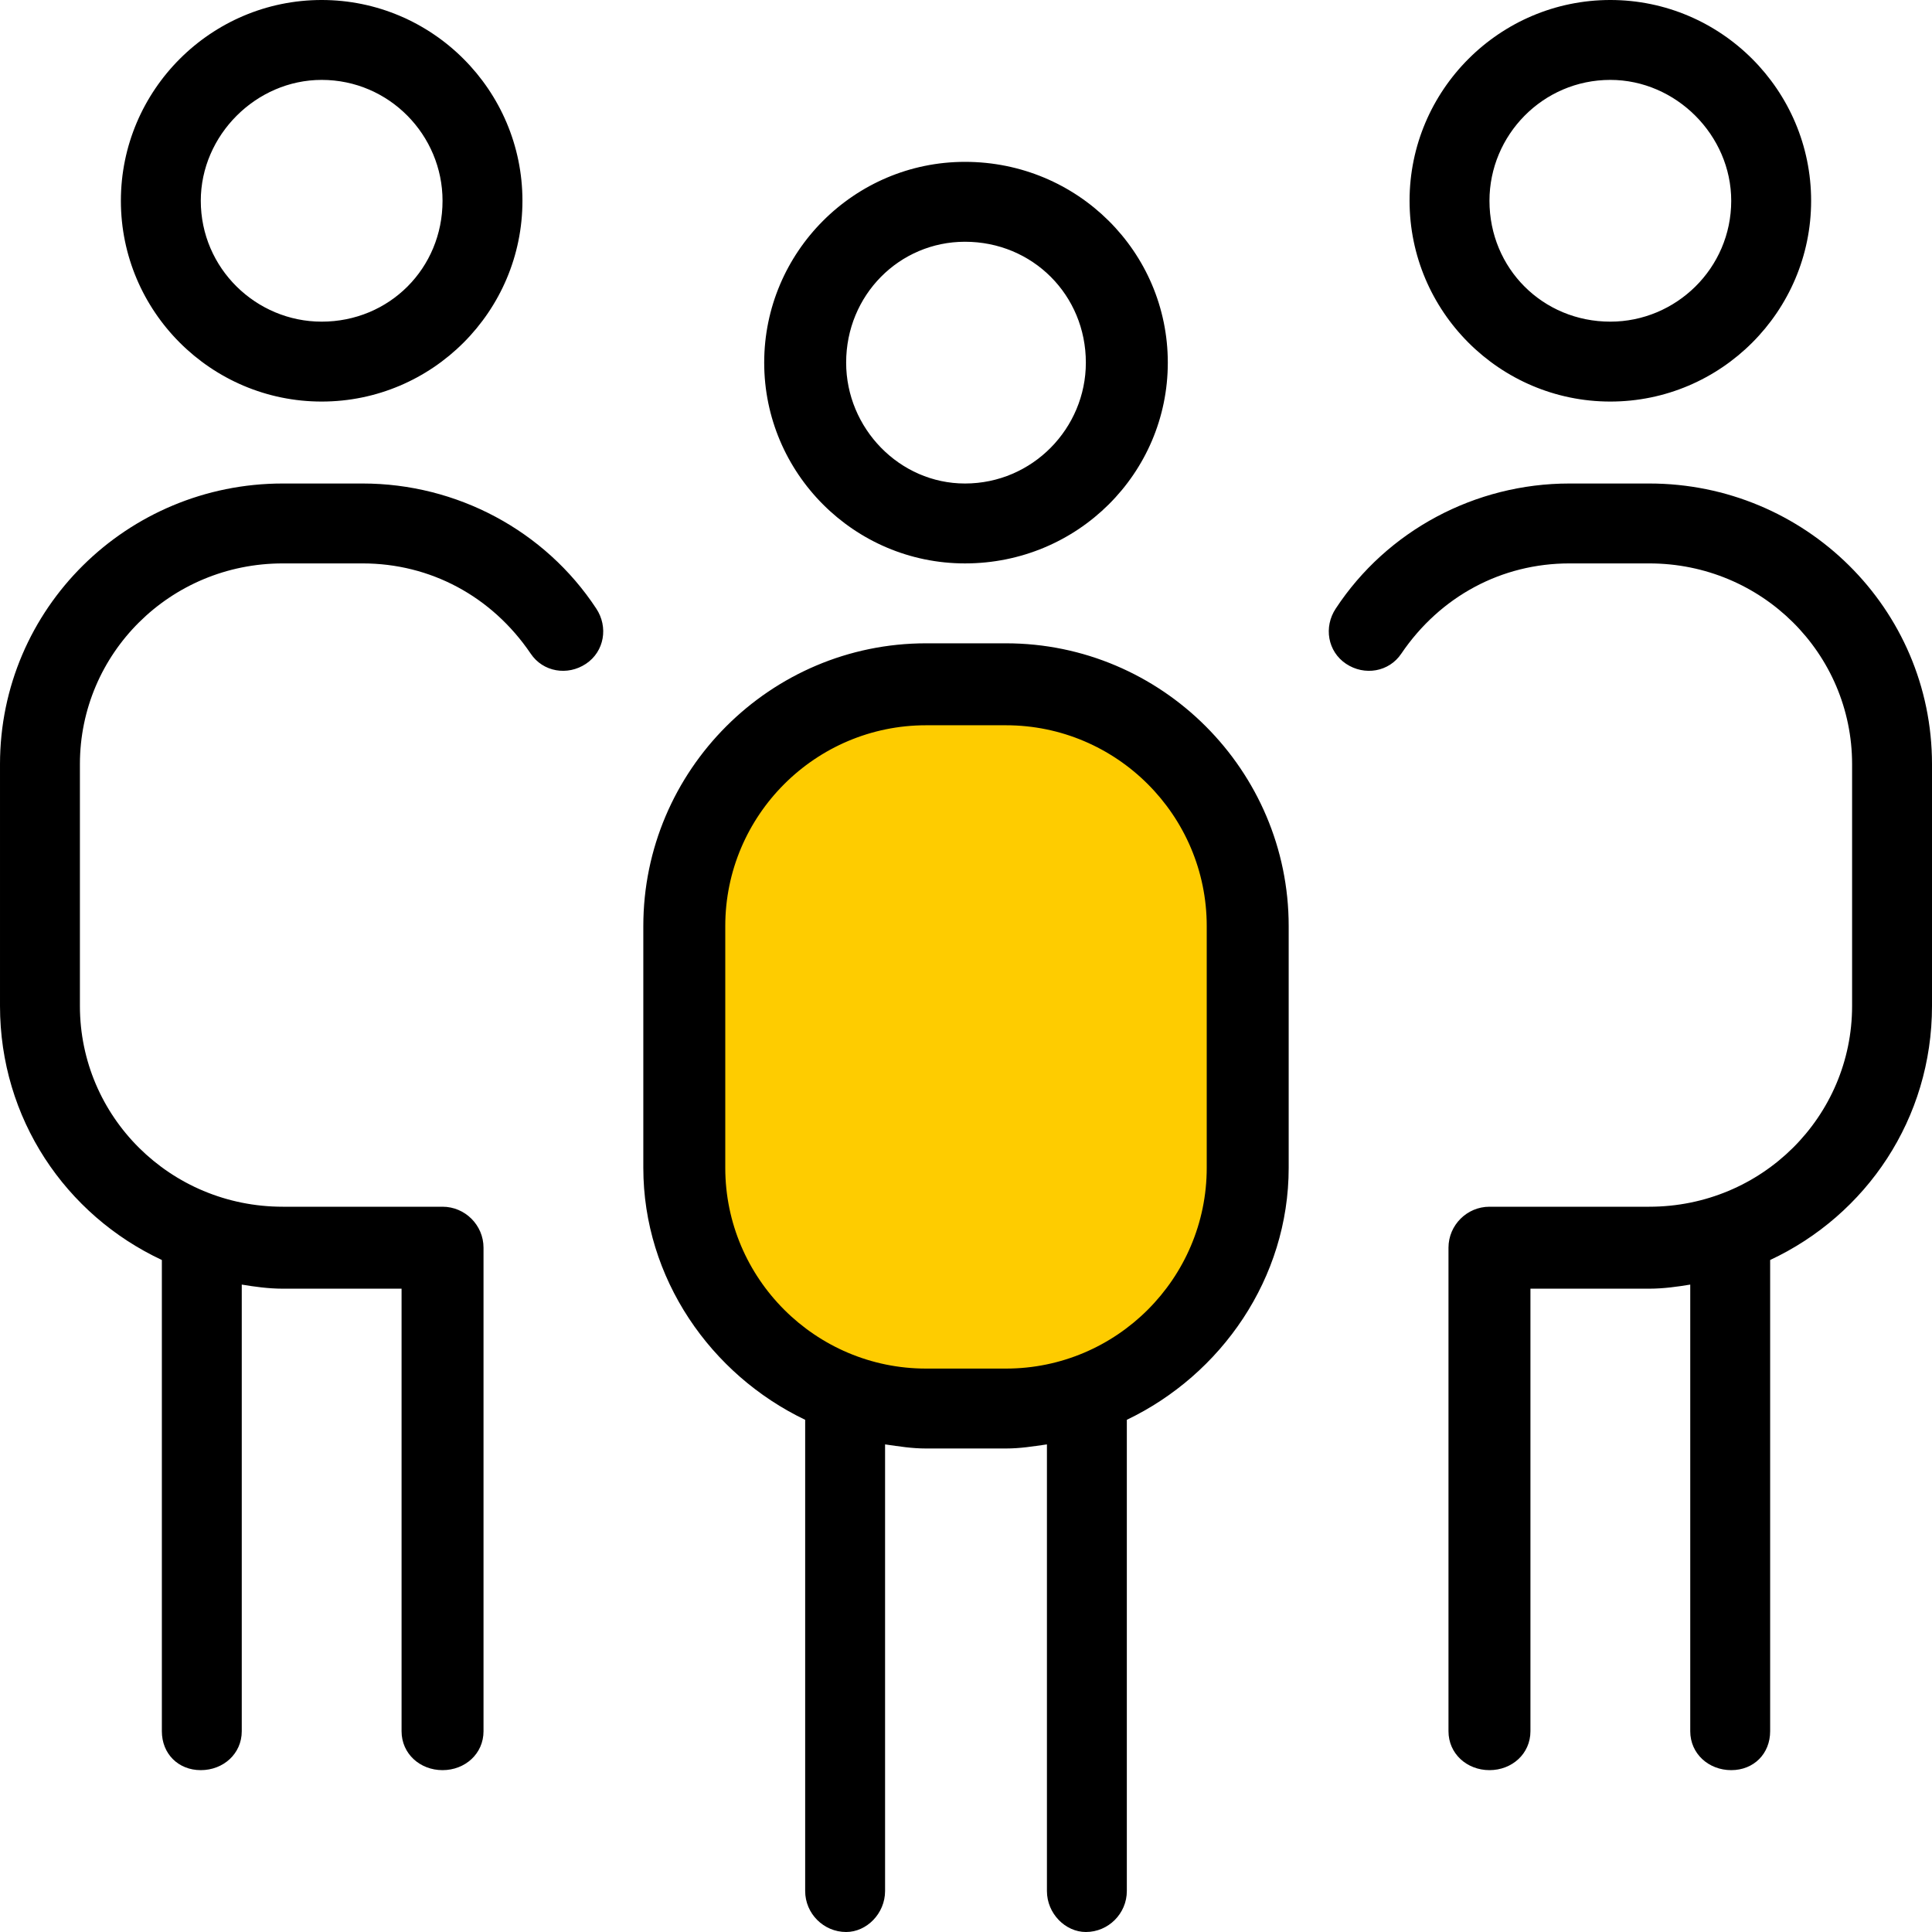 <svg xmlns="http://www.w3.org/2000/svg" xmlns:xlink="http://www.w3.org/1999/xlink" xmlns:xodm="http://www.corel.com/coreldraw/odm/2003" xml:space="preserve" width="80px" height="80px" style="shape-rendering:geometricPrecision; text-rendering:geometricPrecision; image-rendering:optimizeQuality; fill-rule:evenodd; clip-rule:evenodd" viewBox="0 0 9.43 9.43"> <defs>  <style type="text/css">       .fil1 {fill:none}    .fil0 {fill:#FECC00}    .fil2 {fill:black;fill-rule:nonzero}     </style> </defs> <g id="Layer_x0020_1">    <g id="_2617726411504">   <rect class="fil0" x="3.43" y="3.42" width="2.64" height="3.28" rx="0.96" ry="0.99"></rect>   <rect class="fil1" width="9.43" height="9.43"></rect>   <path class="fil2" d="M4.71 2.75c0.55,0 0.99,-0.44 0.99,-0.98 0,-0.54 -0.44,-0.98 -0.99,-0.98 -0.54,0 -0.98,0.44 -0.98,0.98 0,0.54 0.44,0.98 0.98,0.98zm0 -1.57c0.33,0 0.59,0.26 0.59,0.59 0,0.32 -0.26,0.59 -0.59,0.59 -0.32,0 -0.58,-0.27 -0.58,-0.59 0,-0.33 0.26,-0.59 0.58,-0.59zm0.2 1.96l-0.39 0c-0.76,0 -1.38,0.62 -1.38,1.38l0 1.18c0,0.54 0.33,1.01 0.79,1.23l0 2.3c0,0.11 0.09,0.2 0.2,0.2 0.1,0 0.19,-0.09 0.19,-0.2l0 -2.18c0.07,0.01 0.13,0.02 0.2,0.02l0.39 0c0.07,0 0.13,-0.01 0.2,-0.02l0 2.18c0,0.11 0.09,0.2 0.19,0.2 0.11,0 0.2,-0.09 0.2,-0.2l0 -2.3c0.46,-0.22 0.79,-0.69 0.79,-1.23l0 -1.18c0,-0.76 -0.62,-1.38 -1.38,-1.38l0 0zm0.98 2.56c0,0.54 -0.44,0.98 -0.98,0.98l-0.39 0c-0.54,0 -0.98,-0.44 -0.98,-0.98l0 -1.18c0,-0.54 0.44,-0.98 0.98,-0.98l0.39 0c0.54,0 0.98,0.44 0.98,0.98l0 1.18zm1.97 -3.74c0.54,0 0.98,-0.44 0.98,-0.98 0,-0.54 -0.44,-0.98 -0.98,-0.98 -0.54,0 -0.98,0.44 -0.98,0.98 0,0.54 0.44,0.98 0.98,0.98zm0 -1.57c0.32,0 0.59,0.27 0.59,0.59 0,0.33 -0.27,0.59 -0.59,0.59 -0.33,0 -0.59,-0.26 -0.59,-0.59 0,-0.32 0.26,-0.59 0.59,-0.59zm1.57 3.34l0 1.18c0,0.55 -0.32,1.02 -0.79,1.24l0 2.3c0,0.11 -0.08,0.19 -0.19,0.19 -0.11,0 -0.2,-0.08 -0.2,-0.19l0 -2.18c-0.06,0.01 -0.13,0.02 -0.2,0.02l-0.58 0 0 2.16c0,0.11 -0.09,0.19 -0.2,0.19 -0.11,0 -0.2,-0.08 -0.2,-0.19l0 -2.36c0,-0.11 0.09,-0.2 0.2,-0.2l0.78 0c0.55,0 0.99,-0.44 0.99,-0.98l0 -1.18c0,-0.54 -0.44,-0.98 -0.99,-0.98l-0.39 0c-0.33,0 -0.63,0.16 -0.82,0.44 -0.06,0.09 -0.18,0.11 -0.27,0.05 -0.09,-0.06 -0.11,-0.18 -0.05,-0.27 0.25,-0.38 0.68,-0.61 1.14,-0.61l0.39 0c0.76,0 1.38,0.61 1.38,1.37l0 0zm-7.86 -1.77c0.54,0 0.98,-0.44 0.98,-0.98 0,-0.54 -0.44,-0.98 -0.98,-0.98 -0.54,0 -0.98,0.44 -0.98,0.98 0,0.54 0.44,0.98 0.98,0.98l0 0zm0 -1.57c0.33,0 0.59,0.27 0.59,0.59 0,0.33 -0.26,0.59 -0.59,0.59 -0.32,0 -0.59,-0.26 -0.59,-0.59 0,-0.32 0.27,-0.59 0.59,-0.59zm1.34 2.58c0.06,0.09 0.04,0.21 -0.05,0.27 -0.09,0.06 -0.21,0.04 -0.27,-0.05 -0.19,-0.28 -0.49,-0.44 -0.82,-0.44l-0.39 0c-0.55,0 -0.99,0.44 -0.99,0.98l0 1.18c0,0.54 0.44,0.98 0.99,0.98l0.78 0c0.11,0 0.2,0.09 0.2,0.2l0 2.36c0,0.11 -0.09,0.19 -0.2,0.19 -0.11,0 -0.2,-0.08 -0.2,-0.19l0 -2.16 -0.58 0c-0.07,0 -0.14,-0.01 -0.2,-0.02l0 2.18c0,0.11 -0.09,0.19 -0.2,0.19 -0.11,0 -0.19,-0.08 -0.19,-0.19l0 -2.3c-0.47,-0.22 -0.79,-0.69 -0.79,-1.24l0 -1.18c0,-0.76 0.62,-1.37 1.38,-1.37l0.39 0c0.46,0 0.89,0.23 1.14,0.61l0 0z"></path>  </g> </g></svg>